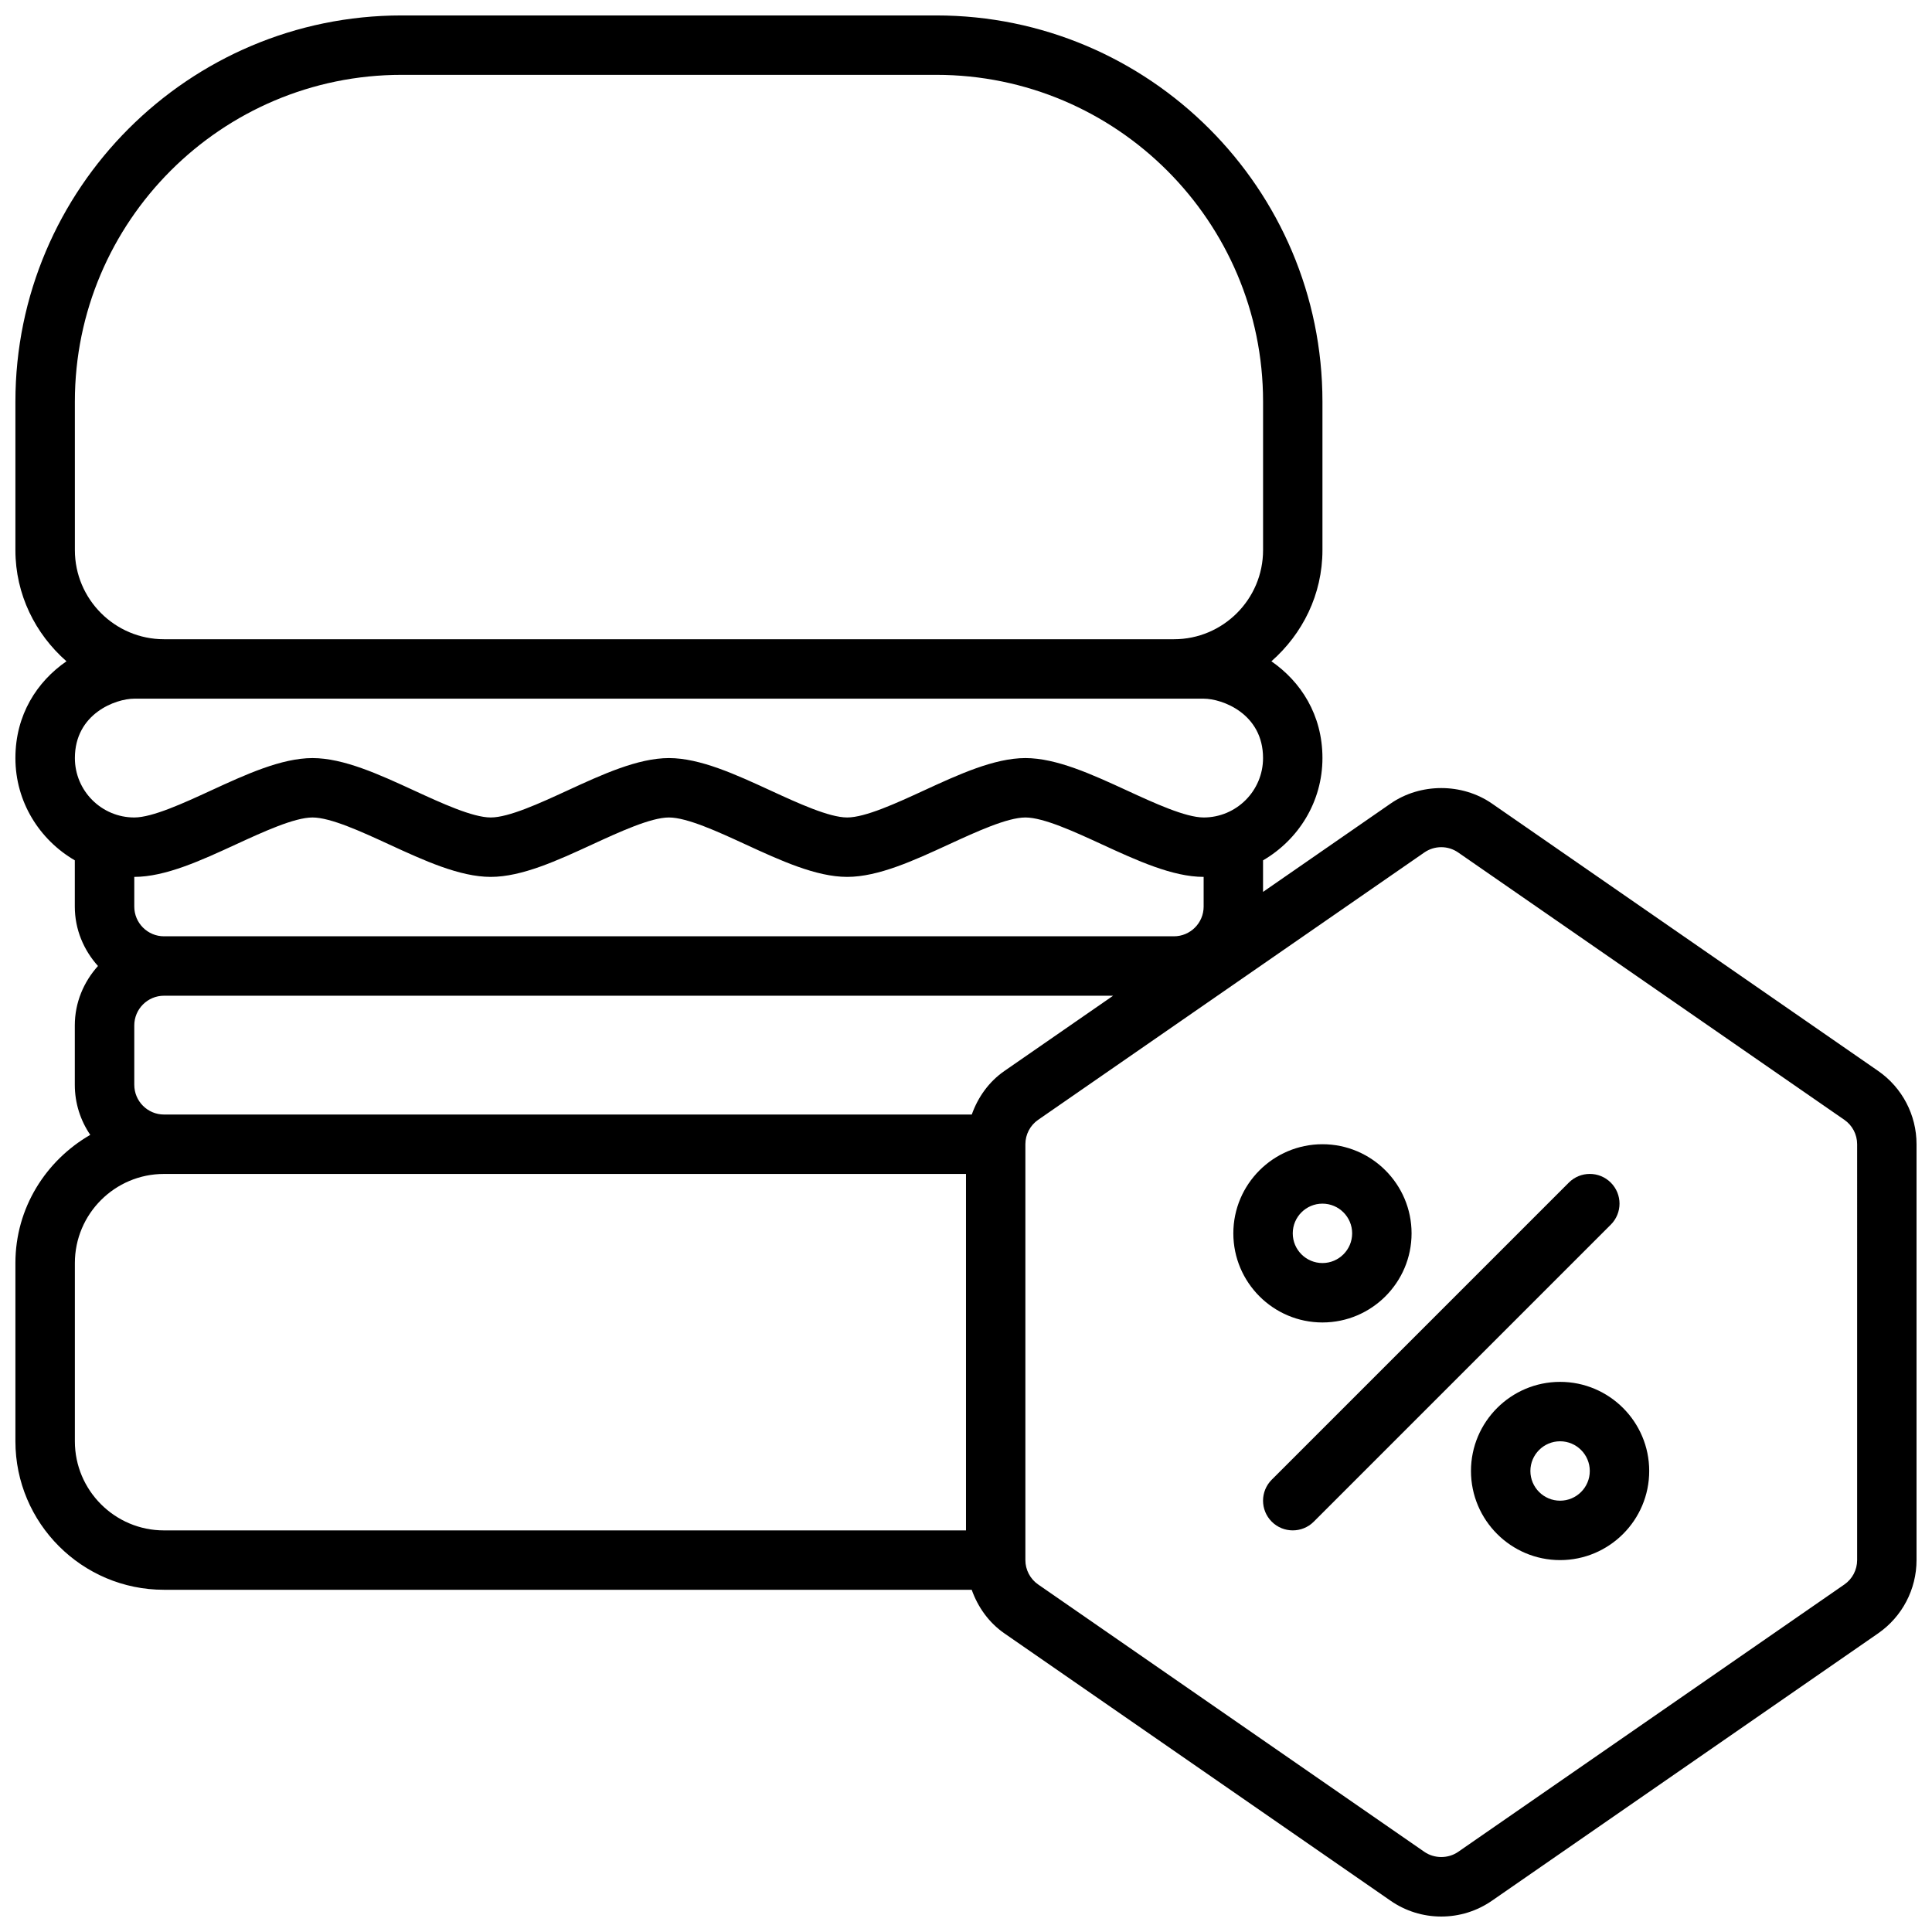 <?xml version="1.0" encoding="UTF-8"?>
<!-- Uploaded to: ICON Repo, www.svgrepo.com, Generator: ICON Repo Mixer Tools -->
<svg width="800px" height="800px" version="1.1" viewBox="144 144 512 512" xmlns="http://www.w3.org/2000/svg">
 <defs>
  <clipPath id="a">
   <path d="m148.09 148.09h503.81v503.81h-503.81z"/>
  </clipPath>
 </defs>
 <path d="m518.08 470.85c0-13.02-10.598-23.617-23.617-23.617-13.02 0-23.617 10.598-23.617 23.617 0 13.02 10.598 23.617 23.617 23.617 13.023-0.004 23.617-10.598 23.617-23.617zm-31.488 0c0-4.344 3.535-7.871 7.871-7.871 4.336 0 7.871 3.527 7.871 7.871s-3.535 7.871-7.871 7.871c-4.336 0-7.871-3.527-7.871-7.871z"/>
 <path d="m557.44 510.21c-13.02 0-23.617 10.598-23.617 23.617s10.598 23.617 23.617 23.617 23.617-10.598 23.617-23.617c0-13.023-10.594-23.617-23.617-23.617zm0 31.488c-4.336 0-7.871-3.527-7.871-7.871s3.535-7.871 7.871-7.871 7.871 3.527 7.871 7.871c0.004 4.344-3.531 7.871-7.871 7.871z"/>
 <path d="m570.88 457.41c-3.078-3.078-8.055-3.078-11.133 0l-78.719 78.719c-3.078 3.078-3.078 8.055 0 11.133 1.535 1.535 3.551 2.305 5.566 2.305s4.031-0.77 5.566-2.305l78.719-78.719c3.078-3.082 3.078-8.055 0-11.133z"/>
 <g clip-path="url(#a)">
  <path d="m641.73 427.81-102.33-70.848c-7.926-5.488-18.973-5.488-26.891 0l-33.789 23.398v-8.359c9.367-5.457 15.742-15.5 15.742-27.102 0-11.477-5.754-20.277-13.531-25.648 8.227-7.223 13.531-17.684 13.531-29.461v-39.359c0-56.426-45.91-102.34-102.34-102.34h-141.7c-56.434 0-102.34 45.91-102.34 102.34v39.359c0 11.777 5.305 22.238 13.531 29.457-7.785 5.371-13.531 14.172-13.531 25.648 0 11.609 6.375 21.648 15.742 27.102v12.258c0 6.07 2.371 11.555 6.141 15.742-3.769 4.191-6.141 9.676-6.141 15.746v15.742c0 4.914 1.512 9.477 4.094 13.266-11.789 6.809-19.836 19.398-19.836 33.969v47.23c0 21.703 17.656 39.359 39.359 39.359h214.07c1.637 4.59 4.535 8.691 8.652 11.547l102.34 70.848c3.953 2.742 8.605 4.199 13.438 4.199s9.484-1.457 13.438-4.195l102.34-70.848c6.379-4.418 10.18-11.676 10.18-19.422v-110.21c0-7.746-3.801-15.004-10.176-19.422zm-178.75-67.172c-4.793 0-13.043-3.793-20.324-7.148-9.176-4.227-18.668-8.594-26.91-8.594-8.242 0-17.734 4.367-26.914 8.598-7.273 3.352-15.523 7.144-20.316 7.144s-13.043-3.793-20.324-7.148c-9.172-4.227-18.668-8.594-26.91-8.594-8.242 0-17.734 4.367-26.914 8.598-7.273 3.352-15.523 7.144-20.316 7.144s-13.043-3.793-20.324-7.148c-9.172-4.227-18.668-8.594-26.91-8.594s-17.734 4.367-26.914 8.598c-7.273 3.352-15.523 7.144-20.316 7.144-8.684 0-15.742-7.062-15.742-15.742 0-11.777 10.809-15.742 15.742-15.742h283.39c4.93 0 15.742 3.969 15.742 15.742 0 8.684-7.062 15.742-15.742 15.742zm-299.14-110.21c0-47.742 38.852-86.594 86.594-86.594h141.7c47.742 0 86.594 38.848 86.594 86.594v39.359c0 13.02-10.598 23.617-23.617 23.617h-267.65c-13.02 0-23.617-10.598-23.617-23.617zm42.652 117.36c7.281-3.352 15.531-7.148 20.324-7.148s13.043 3.793 20.316 7.148c9.18 4.227 18.676 8.598 26.918 8.598s17.734-4.367 26.906-8.598c7.281-3.352 15.531-7.148 20.324-7.148 4.793 0 13.043 3.793 20.316 7.148 9.18 4.227 18.676 8.598 26.918 8.598 8.242 0 17.734-4.367 26.906-8.598 7.281-3.352 15.531-7.148 20.324-7.148 4.793 0 13.043 3.793 20.316 7.148 9.18 4.227 18.676 8.598 26.918 8.598v7.871c0 4.344-3.535 7.871-7.871 7.871h-267.65c-4.336 0-7.871-3.527-7.871-7.871v-7.871c8.242 0 17.734-4.371 26.906-8.598zm-26.906 63.703v-15.742c0-4.344 3.535-7.871 7.871-7.871h251.53l-28.805 19.941c-4.117 2.852-7.016 6.949-8.652 11.547l-214.07-0.004c-4.336 0-7.871-3.527-7.871-7.871zm-15.746 94.461v-47.23c0-13.02 10.598-23.617 23.617-23.617h212.54v94.465h-212.54c-13.02 0-23.617-10.594-23.617-23.617zm472.32 31.488c0 2.582-1.266 5.008-3.394 6.473l-102.34 70.848c-2.629 1.828-6.312 1.828-8.949 0l-102.34-70.848c-2.133-1.465-3.402-3.891-3.402-6.473v-110.21c0-2.582 1.266-5.008 3.394-6.473l102.34-70.848c1.32-0.91 2.863-1.398 4.477-1.398s3.156 0.488 4.481 1.402l102.34 70.848c2.125 1.461 3.394 3.887 3.394 6.469z"/>
 </g>
</svg>